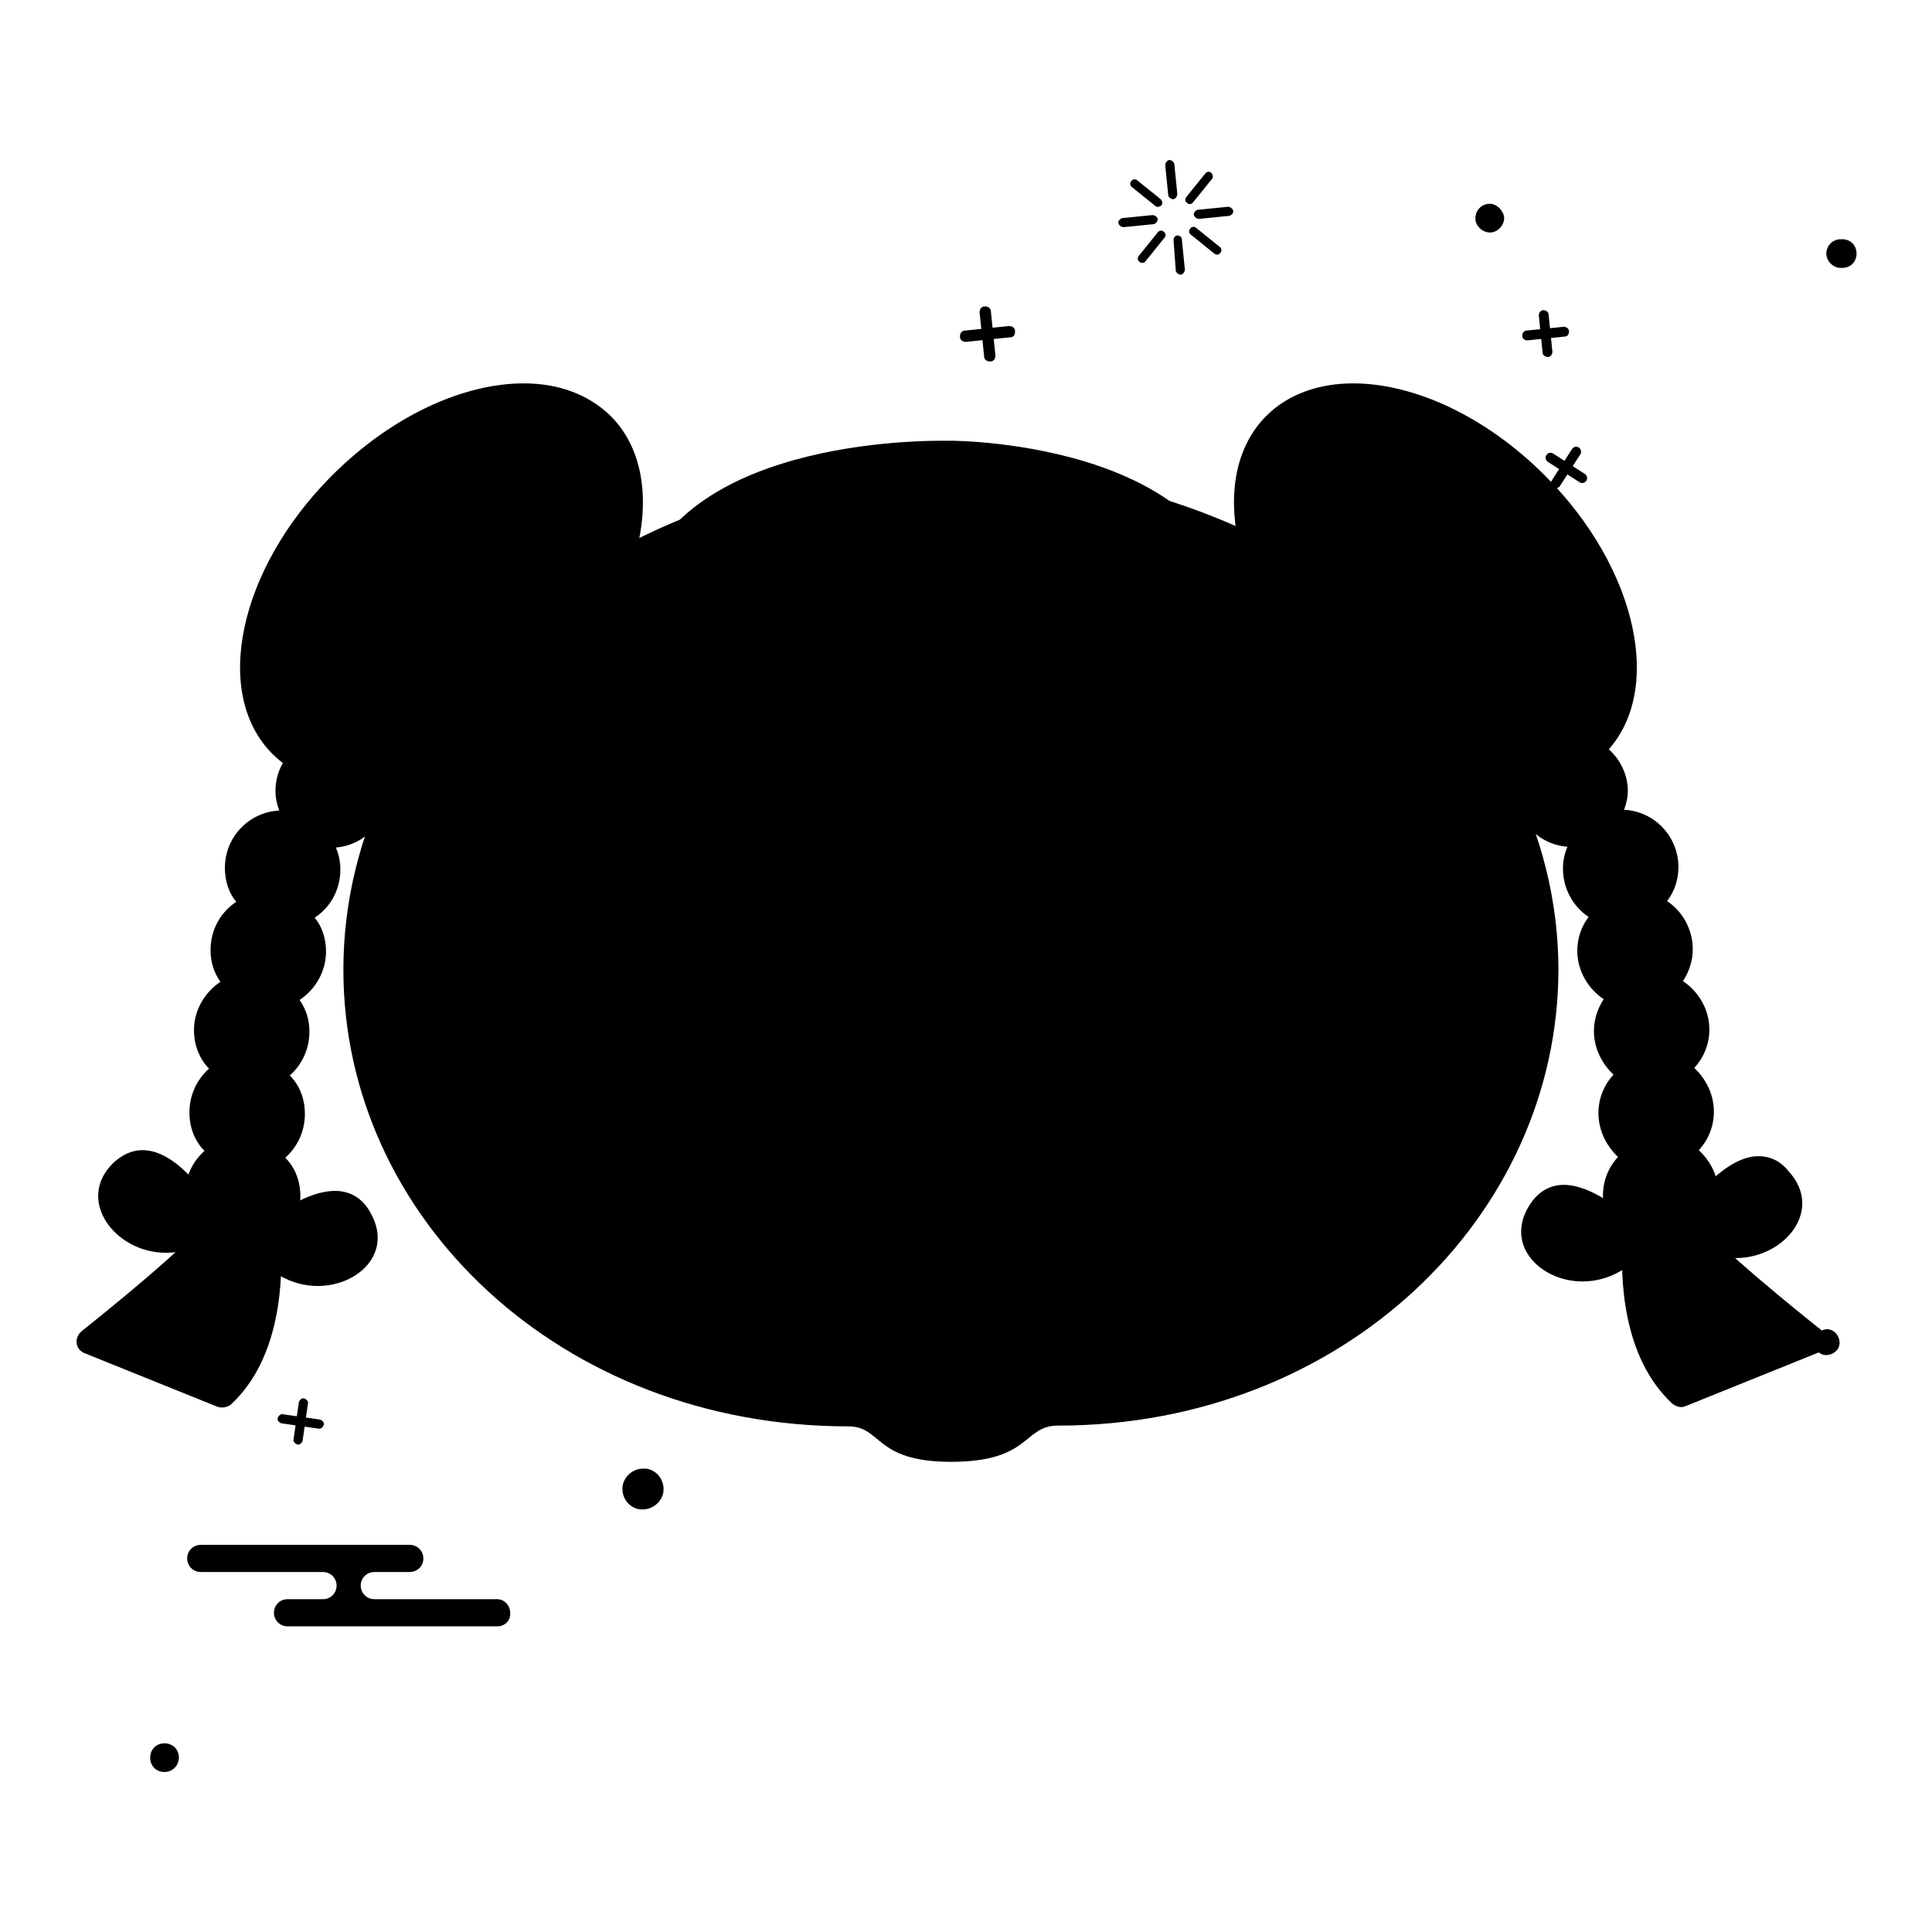 <?xml version="1.0" encoding="utf-8"?>
<!-- Svg Vector Icons : http://www.onlinewebfonts.com/icon -->
<!DOCTYPE svg PUBLIC "-//W3C//DTD SVG 1.1//EN" "http://www.w3.org/Graphics/SVG/1.1/DTD/svg11.dtd">
<svg version="1.1" xmlns="http://www.w3.org/2000/svg" xmlns:xlink="http://www.w3.org/1999/xlink" x="0px" y="0px" viewBox="0 0 256 256" enable-background="new 0 0 256 256" xml:space="preserve">
<g> <path fill="#000000" d="M47.6,102.5c-4.2,0-7.8-1.3-10.3-3.8c-3.5-3.5-4.6-8.9-3.3-15.3c1.4-6.7,5.4-13.5,11.1-19.2 c7.3-7.3,16.4-11.7,24.2-11.7c4.2,0,7.8,1.3,10.3,3.8c3.5,3.5,4.6,8.9,3.3,15.3c-1.4,6.7-5.4,13.5-11.1,19.2 C64.5,98.1,55.5,102.5,47.6,102.5z"/> <path fill="#000000" d="M69.4,50.8v3.4l0,0c2.6,0,6.4,0.6,9.1,3.3c3,3,4,7.9,2.8,13.8c-1.4,6.3-5.1,12.9-10.7,18.4 C67.1,93.1,63,96,58.9,98c-3.9,1.8-7.8,2.8-11.3,2.8c-2.6,0-6.4-0.6-9.1-3.3c-3-3-4-7.9-2.8-13.8c1.4-6.3,5.1-12.9,10.7-18.4 c3.5-3.5,7.6-6.4,11.7-8.4c3.9-1.8,7.8-2.8,11.3-2.8V50.8 M69.4,50.8c-8,0-17.5,4.3-25.4,12.2c-12.4,12.4-15.9,28.9-7.9,36.9 c2.9,2.9,6.9,4.3,11.5,4.3c8,0,17.5-4.3,25.4-12.2c12.4-12.4,15.9-28.9,7.9-36.9C77.9,52.2,73.9,50.8,69.4,50.8z"/> <path fill="#000000" d="M201.1,102.5c-7.9,0-16.9-4.4-24.2-11.7c-5.8-5.8-9.7-12.6-11.1-19.2c-1.4-6.4-0.2-11.8,3.3-15.3 c2.5-2.5,6.1-3.8,10.3-3.8c7.9,0,16.9,4.4,24.2,11.7c5.7,5.8,9.7,12.6,11.1,19.2c1.4,6.4,0.2,11.8-3.3,15.3 C208.9,101.2,205.3,102.5,201.1,102.5L201.1,102.5L201.1,102.5z"/> <path fill="#000000" d="M179.3,54.1c3.5,0,7.4,1,11.3,2.8c4.1,1.9,8.2,4.8,11.7,8.4c5.5,5.5,9.3,12.1,10.7,18.4 c1.2,5.8,0.2,10.7-2.8,13.8c-2.7,2.7-6.5,3.3-9.1,3.3c-3.5,0-7.4-1-11.3-2.8c-4.1-1.9-8.2-4.8-11.7-8.4 c-5.5-5.5-9.3-12.1-10.7-18.4c-1.2-5.8-0.2-10.7,2.8-13.8C172.9,54.7,176.7,54.1,179.3,54.1 M179.3,50.8c-4.5,0-8.6,1.4-11.5,4.3 c-8,8-4.5,24.5,7.9,36.9c7.9,7.9,17.4,12.2,25.4,12.2c4.5,0,8.6-1.4,11.5-4.3c8-8,4.5-24.5-7.9-36.9 C196.8,55.1,187.3,50.8,179.3,50.8z"/> <path fill="#000000" d="M209.7,168.1c-2.6,0-5-1.2-6-3.1c-0.7-1.3-0.6-2.8,0.3-4.4c0.8-1.4,1.9-2,3.2-2c3.2,0,7.4,3.5,9.6,5.7 C214.3,167.6,211.3,168.1,209.7,168.1C209.7,168.1,209.7,168.1,209.7,168.1z"/> <path fill="#000000" d="M207.2,160.3c2,0,5,2,7.3,4.1c-1.8,1.7-3.6,2-4.7,2c-2,0-3.8-0.9-4.6-2.2c-0.3-0.5-0.6-1.3,0.3-2.7 C206.1,160.4,206.7,160.3,207.2,160.3 M207.2,157c-1.7,0-3.4,0.8-4.6,2.8c-3.2,5.2,1.5,10,7.1,10c3.2,0,6.8-1.6,9.2-5.6 C218.9,164.2,212.5,157,207.2,157z"/> <path fill="#000000" d="M230.1,164.9c-1.6,0-3.9-0.5-6.2-2.5c1.9-2.7,5.8-7.6,9.1-7.6c1,0,1.9,0.5,2.8,1.4c1.3,1.5,1.7,3.1,1,4.7 C235.8,163.3,233,164.9,230.1,164.9L230.1,164.9L230.1,164.9z"/> <path fill="#000000" d="M233,156.5c0.2,0,0.8,0,1.6,0.9c1.2,1.3,1,2.3,0.7,2.9c-0.6,1.5-2.6,2.9-5.2,2.9c-1.3,0-2.6-0.4-3.9-1.2 C228.3,159.3,231.2,156.5,233,156.5 M233,153.2c-5.6,0-11.3,9.5-11.3,9.5c2.6,2.8,5.6,4,8.3,4c6.5,0,11.7-6.4,7-11.5 C235.8,153.7,234.4,153.2,233,153.2L233,153.2z"/> <path fill="#000000" d="M42.1,168.8c-2.9,0-5.5-1.5-7.3-4.2c2.2-1.9,6.5-5.1,9.7-5.1c1.5,0,2.5,0.7,3.3,2.2c0.8,1.5,0.9,3,0.1,4.3 C46.9,167.7,44.6,168.8,42.1,168.8z"/> <path fill="#000000" d="M44.4,161.2c0.6,0,1.2,0.1,1.9,1.3c0.8,1.5,0.3,2.3,0.1,2.6c-0.7,1.2-2.5,2-4.3,2c-1.2,0-3.2-0.3-5-2.3 C39.3,163.1,42.3,161.2,44.4,161.2 M44.4,157.8c-5.3,0-11.8,6.4-11.8,6.4c2.3,4.4,6.1,6.2,9.5,6.2c5.3,0,9.9-4.3,7.1-9.5 C48.1,158.7,46.3,157.8,44.4,157.8z"/> <path fill="#000000" d="M22,164.3c-3.5,0-6.1-2.1-7-4.2c-0.5-1.2-0.7-3,1.2-4.8c0.9-0.9,1.8-1.3,2.7-1.3c3.4,0,7.1,5.2,8.8,8.1 C26,163.6,24,164.3,22,164.3L22,164.3z"/> <path fill="#000000" d="M19,155.7c1.2,0,3.1,1.4,4.9,3.7c0.6,0.8,1.2,1.5,1.6,2.2c-1.1,0.6-2.3,1-3.5,1c-2.7,0-4.8-1.6-5.4-3.2 c-0.4-1.1-0.2-2,0.8-3C18.2,155.7,18.8,155.7,19,155.7 M18.9,152.4c-1.3,0-2.6,0.5-3.9,1.7C10,159,15.2,166,22,166 c2.6,0,5.3-1,7.9-3.5C29.9,162.5,24.7,152.4,18.9,152.4z"/> <path fill="#000000" d="M222.9,184.7c-6.3-5.9-6.3-16.4-6-20.6c0-0.5-0.2-1-0.6-1.4c-1.3-1.1-2-2.8-2-4.5c0-1.5,0.5-2.9,1.5-4 c0.6-0.7,0.6-1.7-0.1-2.4c0,0,0,0,0,0c-1.3-1.1-2-2.8-2.1-4.5c0-1.5,0.5-2.9,1.5-4c0.6-0.7,0.6-1.7-0.1-2.4c0,0,0,0,0,0 c-1.3-1.1-2.1-2.8-2.1-4.5c0-1.2,0.3-2.3,1-3.3c0.5-0.8,0.3-1.8-0.5-2.3c0,0,0,0,0,0c-1.7-1.1-2.7-3-2.7-5c0-1.3,0.4-2.5,1.2-3.5 c0.6-0.7,0.4-1.8-0.3-2.3c0,0,0,0-0.1-0.1c-1.7-1.1-2.7-3-2.7-5c0-0.8,0.1-1.5,0.4-2.2c0.3-0.9-0.1-1.8-0.9-2.2 c-0.2-0.1-0.3-0.1-0.5-0.1c-3-0.2-5.3-2.7-5.3-5.7c0-3.1,2.6-5.7,5.7-5.7c3.1,0,5.7,2.6,5.7,5.7c0,0.7-0.1,1.4-0.4,2 c-0.3,0.9,0.1,1.8,1,2.2c0.2,0.1,0.3,0.1,0.5,0.1c3.1,0.2,5.6,2.8,5.6,5.9c0,1.3-0.4,2.5-1.2,3.5c-0.6,0.7-0.4,1.8,0.3,2.3 c0,0,0,0,0.1,0.1c1.7,1.1,2.7,3,2.7,5c0,1.2-0.3,2.3-1,3.3c-0.5,0.8-0.3,1.8,0.5,2.3c0,0,0,0,0,0c1.7,1.1,2.7,3,2.7,5 c0,1.5-0.5,2.9-1.5,4c-0.6,0.7-0.6,1.7,0.1,2.4c0,0,0,0,0,0c1.3,1.1,2,2.8,2.1,4.5c0,1.5-0.5,2.9-1.5,4c-0.6,0.7-0.6,1.7,0.1,2.4 c0,0,0,0,0,0c1.3,1.1,2.1,2.8,2.1,4.5c0,1.4-0.4,2.6-1.3,3.7c-0.5,0.7-0.5,1.6,0.1,2.2c5.1,5.3,15.1,13.1,15.6,13.5L222.9,184.7 L222.9,184.7z"/> <path fill="#000000" d="M208.2,100.7c2.2,0,4,1.8,4,4c0,0.5-0.1,1-0.3,1.4c-0.7,1.7,0.2,3.7,1.9,4.3c0.3,0.1,0.7,0.2,1,0.2 c2.2,0.1,4,2,4,4.2c0,0.9-0.3,1.8-0.8,2.5c-1.1,1.5-0.8,3.6,0.7,4.7c0,0,0.1,0.1,0.2,0.1c2,1.3,2.5,3.9,1.2,5.9v0 c-1,1.5-0.6,3.6,1,4.6c0,0,0,0,0,0c1.2,0.8,2,2.2,2,3.6c0,1.1-0.4,2.1-1.1,2.9c-1.3,1.4-1.2,3.5,0.2,4.7c0,0,0,0,0.1,0.1 c0.9,0.8,1.5,2,1.5,3.2c0,1.1-0.4,2.1-1.1,2.9c-1.3,1.4-1.2,3.5,0.2,4.7c0,0,0,0,0.1,0.1c0.9,0.8,1.5,2,1.5,3.2 c0,1-0.3,1.9-0.9,2.7c-1.1,1.3-1,3.2,0.2,4.4c3.7,3.9,10.1,9.1,13.5,11.8l-13.9,5.6c-5-5.5-5-14.7-4.8-18.5c0.1-1-0.4-2.1-1.1-2.7 c-0.9-0.8-1.4-2-1.4-3.2c0-1.1,0.4-2.1,1.1-2.9c1.3-1.4,1.2-3.5-0.2-4.7c0,0,0,0-0.1-0.1c-0.9-0.8-1.5-2-1.5-3.2 c0-1.1,0.4-2.1,1.1-2.9c1.3-1.4,1.2-3.5-0.2-4.7c0,0,0,0-0.1-0.1c-0.9-0.8-1.5-2-1.5-3.2c0-0.8,0.2-1.6,0.7-2.3 c1-1.5,0.6-3.6-1-4.6c0,0,0,0,0,0c-1.2-0.8-2-2.2-2-3.6c0-0.9,0.3-1.8,0.8-2.5c1.1-1.5,0.8-3.6-0.7-4.7c0,0-0.1-0.1-0.2-0.1 c-1.2-0.8-1.9-2.1-1.9-3.6c0-0.5,0.1-1.1,0.3-1.6c0.7-1.7-0.1-3.7-1.8-4.4c-0.3-0.1-0.7-0.2-1-0.2c-2.1-0.1-3.7-1.9-3.7-4 C204.2,102.6,206,100.7,208.2,100.7 M208.2,97.4c-4.1,0-7.4,3.3-7.4,7.4c0,3.9,3,7.1,6.9,7.4c-0.4,0.9-0.6,1.9-0.6,2.9 c0,2.6,1.3,5,3.4,6.4c-1,1.3-1.5,2.9-1.5,4.5c0,2.6,1.4,5,3.5,6.4c-0.8,1.2-1.3,2.7-1.3,4.2c0,2.2,1,4.3,2.6,5.8 c-1.3,1.4-2,3.2-2,5.1c0,2.2,1,4.3,2.6,5.8c-1.3,1.4-2,3.2-2,5.1c0,2.2,0.9,4.3,2.6,5.7c-0.3,5.1-0.1,15.7,6.6,21.9 c0.5,0.4,1.2,0.6,1.8,0.3l17.6-7.1c0.7,0.6,1.8,0.4,2.4-0.3c0.6-0.7,0.4-1.8-0.3-2.4c-0.5-0.4-1.1-0.5-1.7-0.2 c-0.1-0.1-10.3-8.1-15.4-13.3c1.1-1.3,1.7-3,1.7-4.8c0-2.3-1-4.3-2.6-5.8c1.3-1.4,2-3.2,2-5.1c0-2.2-1-4.3-2.6-5.8 c1.3-1.4,2-3.2,2-5.1c0-2.6-1.4-5-3.5-6.4c0.8-1.2,1.3-2.7,1.3-4.2c0-2.6-1.3-5-3.4-6.4c1-1.3,1.5-2.9,1.5-4.5 c0-4.1-3.2-7.4-7.2-7.6c0.3-0.8,0.5-1.7,0.5-2.6C215.6,100.7,212.3,97.4,208.2,97.4L208.2,97.4z"/> <path fill="#000000" d="M11.7,177.7c0.1-0.1,10.4-8.2,15.6-13.5c0.6-0.6,0.6-1.6,0.1-2.2c-0.8-1.1-1.3-2.3-1.3-3.7 c0-1.7,0.7-3.4,2.1-4.5c0.7-0.6,0.8-1.7,0.2-2.4c0,0,0,0,0,0c-1-1.1-1.5-2.5-1.5-4c0-1.7,0.7-3.4,2.1-4.5c0.7-0.6,0.8-1.7,0.2-2.4 c0,0,0,0,0,0c-1-1.1-1.5-2.5-1.5-4c0-2,1-3.9,2.7-5c0.8-0.5,1-1.5,0.5-2.3c0,0,0,0,0,0c-1.8-2.7-1-6.4,1.7-8.2 c0.8-0.5,1-1.6,0.5-2.3c0,0,0-0.1-0.1-0.1c-0.8-1-1.2-2.2-1.2-3.5c0-3.2,2.5-5.8,5.6-5.9c0.9,0,1.6-0.8,1.6-1.8 c0-0.2,0-0.3-0.1-0.5c-0.2-0.6-0.4-1.3-0.4-2c0-3.1,2.6-5.7,5.7-5.7c3.1,0,5.7,2.6,5.7,5.7c0,3-2.3,5.5-5.3,5.7 c-0.9,0.1-1.6,0.9-1.6,1.8c0,0.2,0.1,0.3,0.1,0.5c0.3,0.7,0.4,1.5,0.4,2.2c0,2-1,3.9-2.7,5c-0.8,0.5-1,1.6-0.5,2.3 c0,0,0,0.1,0.1,0.1c0.8,1,1.2,2.2,1.2,3.5c0,2-1,3.9-2.7,5c-0.8,0.5-1,1.5-0.5,2.3c0,0,0,0,0,0c0.6,1,1,2.1,1,3.3 c0,1.7-0.7,3.4-2.1,4.5c-0.7,0.6-0.8,1.7-0.2,2.4c0,0,0,0,0,0c1,1.1,1.5,2.5,1.5,4c0,1.7-0.8,3.4-2.1,4.5c-0.7,0.6-0.8,1.7-0.2,2.4 c0,0,0,0,0,0c1,1.1,1.5,2.5,1.5,4c0,1.7-0.7,3.3-2,4.5c-0.4,0.3-0.6,0.8-0.6,1.4c0.3,4.2,0.3,14.7-6,20.6L11.7,177.7z"/> <path fill="#000000" d="M43.9,100.7c2.2,0,4,1.8,4,4c0,2.1-1.6,3.9-3.7,4c-1.8,0.1-3.2,1.7-3.1,3.6c0,0.4,0.1,0.7,0.2,1 c0.2,0.5,0.3,1,0.3,1.6c0,1.4-0.7,2.8-1.9,3.6c-1.5,1-2,3.1-0.9,4.6c0,0.1,0.1,0.1,0.1,0.2c0.5,0.7,0.8,1.6,0.8,2.5 c0,1.4-0.8,2.8-2,3.6c-1.6,1-2,3.1-1,4.6c0,0,0,0,0,0c0.5,0.7,0.7,1.5,0.7,2.3c0,1.2-0.5,2.4-1.5,3.2c-1.4,1.2-1.5,3.3-0.3,4.7 c0,0,0,0,0.1,0.1c0.7,0.8,1.1,1.8,1.1,2.9c0,1.2-0.5,2.4-1.5,3.2c-1.4,1.2-1.5,3.3-0.3,4.7c0,0,0,0,0.1,0.1 c0.7,0.8,1.1,1.8,1.1,2.9c0,1.2-0.5,2.4-1.4,3.2c-0.8,0.7-1.2,1.7-1.1,2.7c0.3,3.8,0.3,13-4.8,18.5L15,177.2 c3.4-2.7,9.7-7.9,13.5-11.8c1.2-1.2,1.3-3.1,0.2-4.4c-0.6-0.8-0.9-1.7-0.9-2.7c0-1.2,0.5-2.4,1.5-3.2c1.4-1.2,1.5-3.3,0.3-4.7 c0,0,0,0-0.1-0.1c-0.7-0.8-1.1-1.8-1.1-2.9c0-1.2,0.5-2.4,1.5-3.2c1.4-1.2,1.5-3.3,0.3-4.7c0,0,0,0-0.1-0.1 c-0.7-0.8-1.1-1.8-1.1-2.9c0-1.4,0.8-2.8,2-3.6c1.6-1,2-3.1,1-4.6c0,0,0,0,0,0c-1.3-2-0.8-4.6,1.2-5.9c0,0,0,0,0,0 c1.5-1,2-3.1,0.9-4.6c0-0.1-0.1-0.1-0.1-0.2c-0.5-0.7-0.8-1.6-0.8-2.5c0-2.3,1.8-4.1,4-4.2c1.8-0.1,3.3-1.7,3.2-3.5 c0-0.3-0.1-0.7-0.2-1c-0.2-0.5-0.3-0.9-0.3-1.4C39.9,102.6,41.7,100.7,43.9,100.7 M43.9,97.4c-4.1,0-7.4,3.3-7.4,7.4 c0,0.9,0.2,1.8,0.5,2.6c-4,0.2-7.2,3.5-7.2,7.6c0,1.7,0.5,3.3,1.5,4.5c-2.1,1.4-3.4,3.7-3.4,6.4c0,1.5,0.4,2.9,1.3,4.2 c-2.1,1.4-3.5,3.8-3.5,6.4c0,1.9,0.7,3.8,2,5.1c-1.6,1.4-2.6,3.5-2.6,5.8c0,2,0.7,3.8,2,5.1c-1.6,1.4-2.6,3.5-2.6,5.8 c0,1.8,0.6,3.4,1.7,4.8c-5.1,5.2-15.3,13.2-15.4,13.3c-0.7,0.6-0.9,1.6-0.3,2.4c0.2,0.2,0.4,0.4,0.7,0.5l17.6,7.1 c0.6,0.2,1.3,0.1,1.8-0.3c6.7-6.2,6.9-16.8,6.6-21.9c1.6-1.4,2.6-3.5,2.6-5.7c0-2-0.7-3.8-2-5.1c1.6-1.4,2.6-3.5,2.6-5.8 c0-2-0.7-3.8-2-5.1c1.6-1.4,2.6-3.5,2.6-5.8c0-1.5-0.4-2.9-1.3-4.2c2.1-1.4,3.5-3.8,3.5-6.4c0-1.7-0.5-3.3-1.5-4.5 c2.1-1.4,3.4-3.7,3.4-6.4c0-1-0.2-2-0.6-2.9c3.8-0.3,6.9-3.5,6.9-7.4C51.3,100.7,48,97.4,43.9,97.4L43.9,97.4z"/> <path fill="#000000" d="M69.3,80.9c-0.1,0-0.2,0-0.3,0c-0.7-4.3-1.3-13,1.8-16.9c1.1-1.3,2.6-2,4.5-2c0.2,0,0.5,0,0.8,0 c4.9,0.4,6.5,4.1,6.4,7.4C82.2,75,77.5,80.9,69.3,80.9z"/> <path fill="#000000" d="M75.3,63.7c0.2,0,0.4,0,0.6,0c4.6,0.4,4.9,4.1,4.8,5.6c-0.1,2.4-1.2,4.8-3,6.6c-1.4,1.4-3.7,2.9-7.4,3.2 c-0.2-1.2-0.3-2.8-0.3-4.4c-0.1-4.5,0.6-7.9,2-9.7C72.8,64.1,73.8,63.7,75.3,63.7L75.3,63.7 M75.3,60.4c-12.4,0-7.8,22.1-7.8,22.1 c0.6,0.1,1.2,0.1,1.7,0.1c16.5,0,20-21.1,7-22.2C75.9,60.4,75.6,60.4,75.3,60.4z"/> <path fill="#000000" d="M50.6,100.9c-1.7,0-5.8-0.6-6.8-5.8c-0.4-2.1-0.1-3.8,1-5.1c2.1-2.6,7.4-4.1,14.5-4.1c1,0,1.9,0,2.6,0.1 c0.7,5.1-1.1,8.5-2.7,10.6C57.1,99.2,53.8,100.9,50.6,100.9z"/> <path fill="#000000" d="M59.4,87.6c0.4,0,0.7,0,1.1,0c0.2,3.8-1.2,6.3-2.5,7.9c-1.9,2.3-4.7,3.7-7.3,3.7c-2,0-4.4-0.8-5.1-4.4 c-0.4-2.1,0.2-3.1,0.7-3.7C47.9,88.9,52.9,87.6,59.4,87.6L59.4,87.6 M59.4,84.3c-6.7,0-19.1,1.3-17.2,11.2c1,4.9,4.5,7.1,8.4,7.1 c6.9,0,15-6.8,12.8-18.1C63.4,84.4,61.7,84.3,59.4,84.3z"/> <path fill="#000000" d="M179.8,80.9c-8.3,0-13-5.9-13.2-11.5c-0.1-3.3,1.5-7,6.4-7.4c0.3,0,0.5,0,0.8,0c1.9,0,3.4,0.7,4.5,2 c3.1,3.9,2.5,12.6,1.8,16.9C180,80.9,179.9,80.9,179.8,80.9L179.8,80.9z"/> <path fill="#000000" d="M173.8,63.7c1.5,0,2.4,0.4,3.2,1.4c1.4,1.7,2.1,5.2,2,9.7c0,1.7-0.2,3.2-0.3,4.4c-3.7-0.3-6-1.9-7.4-3.2 c-1.8-1.8-2.9-4.2-3-6.6c-0.1-1.6,0.3-5.3,4.8-5.6C173.4,63.7,173.6,63.7,173.8,63.7 M173.8,60.4c-0.3,0-0.6,0-0.9,0 c-13,1.1-9.5,22.2,7,22.2c0.6,0,1.2,0,1.7-0.1C181.6,82.5,186.2,60.4,173.8,60.4z"/> <path fill="#000000" d="M198.4,100.9c-3.1,0-6.4-1.7-8.6-4.3c-1.7-2-3.4-5.4-2.7-10.6c0.7,0,1.6-0.1,2.6-0.1 c7.1,0,12.4,1.5,14.5,4.1c1.1,1.3,1.4,3,1,5.1C204.2,100.3,200.1,100.9,198.4,100.9L198.4,100.9z"/> <path fill="#000000" d="M189.7,87.6c6.5,0,11.4,1.3,13.2,3.4c0.5,0.6,1.1,1.6,0.7,3.7c-0.7,3.6-3.2,4.4-5.1,4.4 c-2.6,0-5.4-1.4-7.3-3.7c-1.3-1.6-2.6-4.1-2.5-7.9C189,87.6,189.3,87.6,189.7,87.6 M189.7,84.3c-2.4,0-4,0.2-4,0.2 c-2.3,11.3,5.9,18.1,12.8,18.1c3.9,0,7.5-2.2,8.4-7.1C208.8,85.6,196.4,84.3,189.7,84.3z"/> <path fill="#000000" d="M158.9,29c-0.3,0-0.6-0.2-0.7-0.5s0.2-0.6,0.5-0.7l0,0l4-0.4c0.3,0,0.6,0.2,0.7,0.5s-0.2,0.6-0.5,0.7l0,0 L158.9,29z M158.1,26.8c-0.2,0.3-0.6,0.3-0.8,0.1c0,0,0,0,0,0c-0.3-0.2-0.3-0.6-0.1-0.8c0,0,0,0,0,0l2.5-3.1 c0.2-0.3,0.6-0.3,0.8-0.1c0.2,0.2,0.3,0.6,0.1,0.8L158.1,26.8z M156,25.7c0,0.3-0.2,0.6-0.5,0.7h0c-0.3,0-0.6-0.2-0.7-0.5l-0.4-4 c0-0.3,0.2-0.6,0.5-0.7c0.3,0,0.6,0.2,0.7,0.5c0,0,0,0,0,0L156,25.7L156,25.7z M153.8,26.4c0.2,0.2,0.3,0.6,0.1,0.8 c-0.2,0.2-0.6,0.3-0.8,0.1l-3.1-2.5c-0.3-0.2-0.3-0.6-0.1-0.8c0,0,0,0,0,0c0.2-0.3,0.6-0.3,0.8-0.1c0,0,0,0,0,0L153.8,26.4z  M152.7,28.5c0.3,0,0.6,0.2,0.7,0.5c0,0.3-0.2,0.6-0.5,0.7l-4,0.4c-0.3,0-0.6-0.2-0.7-0.5s0.2-0.6,0.5-0.7L152.7,28.5z M153.4,30.8 c0.2-0.3,0.6-0.3,0.8-0.1c0.3,0.2,0.3,0.6,0.1,0.8l0,0l-2.5,3.1c-0.2,0.3-0.6,0.3-0.8,0.1l0,0c-0.3-0.2-0.3-0.6-0.1-0.8 c0,0,0,0,0,0L153.4,30.8L153.4,30.8z M155.5,31.8c0-0.3,0.2-0.6,0.5-0.6c0.3,0,0.6,0.2,0.6,0.5l0.4,4c0,0.3-0.2,0.6-0.5,0.7 c-0.3,0-0.6-0.2-0.7-0.5L155.5,31.8z M157.8,31.1c-0.3-0.2-0.3-0.6-0.1-0.8c0.2-0.3,0.6-0.3,0.8-0.1l0,0l3.1,2.5 c0.3,0.2,0.3,0.6,0.1,0.8c-0.2,0.3-0.6,0.3-0.8,0.1c0,0,0,0,0,0L157.8,31.1z"/> <path fill="#000000" d="M85.2,199.4c-0.1,0-0.2,0-0.3,0c-0.6-0.1-1.1-0.4-1.4-0.8c-0.3-0.5-0.5-1-0.4-1.6c0.2-1,1.1-1.8,2.1-1.8 c0.1,0,0.2,0,0.3,0c0.6,0.1,1.1,0.4,1.4,0.8c0.3,0.5,0.5,1,0.4,1.6C87.1,198.7,86.2,199.4,85.2,199.4z"/> <path fill="#000000" d="M85.2,195.7c0.1,0,0.2,0,0.2,0c0.4,0.1,0.8,0.3,1,0.6c0.3,0.3,0.4,0.8,0.3,1.2c-0.1,0.8-0.8,1.3-1.6,1.3 c-0.5,0-1-0.2-1.3-0.6c-0.3-0.3-0.4-0.8-0.3-1.2C83.7,196.3,84.4,195.7,85.2,195.7 M85.2,194.6c-1.3,0-2.5,1-2.7,2.3 c-0.2,1.5,0.8,2.9,2.3,3.1c0.1,0,0.3,0,0.4,0c1.3,0,2.5-1,2.7-2.3c0.2-1.5-0.8-2.9-2.3-3.1C85.4,194.6,85.3,194.6,85.2,194.6z"/> <path fill="#000000" d="M21.8,234.2c-0.7,0-1.4-0.6-1.4-1.4c0-0.1,0-0.1,0-0.2c0.1-0.7,0.7-1.1,1.3-1.1c0.7,0,1.4,0.6,1.4,1.4 c0,0.1,0,0.1,0,0.2C23.1,233.7,22.5,234.2,21.8,234.2L21.8,234.2z"/> <path fill="#000000" d="M21.8,232.1c0.4,0,0.8,0.4,0.8,0.8c0,0,0,0.1,0,0.1c-0.1,0.4-0.4,0.7-0.8,0.7c-0.4,0-0.8-0.4-0.8-0.8 c0,0,0-0.1,0-0.1C21.1,232.4,21.4,232.1,21.8,232.1 M21.8,231c-1.1,0-1.9,0.8-1.9,1.9c0,1.1,0.8,1.9,1.9,1.9c0,0,0,0,0,0 c1.1,0,1.9-0.9,1.9-1.9C23.7,231.8,22.9,231,21.8,231z"/> <path fill="#000000" d="M197.3,30.3c-0.7,0-1.3-0.5-1.3-1.2c0-0.4,0.1-0.7,0.3-1c0.3-0.3,0.6-0.5,1.1-0.5c0.7,0,1.3,0.5,1.3,1.2 c0,0.4-0.1,0.7-0.3,1C198.2,30.1,197.8,30.3,197.3,30.3L197.3,30.3z"/> <path fill="#000000" d="M197.4,28.1c0.4,0,0.7,0.3,0.8,0.7c0,0.2,0,0.4-0.2,0.6c-0.2,0.2-0.4,0.3-0.6,0.3c-0.4,0-0.7-0.3-0.8-0.7 c0-0.2,0-0.4,0.2-0.6C196.9,28.2,197.1,28.1,197.4,28.1 M197.4,27c-1.1,0-1.9,0.9-1.9,1.9c0,0.1,0,0.1,0,0.2c0.1,1,1.1,1.8,2.1,1.7 s1.8-1.1,1.7-2.1c0,0,0,0,0,0C199.1,27.8,198.3,27,197.4,27z"/> <path fill="#000000" d="M243.9,35c-0.7,0-1.3-0.5-1.3-1.2c-0.1-0.7,0.5-1.4,1.2-1.5c0,0,0.1,0,0.1,0c0.7,0,1.3,0.5,1.3,1.2 c0,0.4-0.1,0.7-0.3,1c-0.2,0.3-0.5,0.5-0.9,0.5C244,35,243.9,35,243.9,35z"/> <path fill="#000000" d="M243.9,32.9c0.4,0,0.7,0.3,0.8,0.7c0,0.2,0,0.4-0.2,0.6c-0.2,0.2-0.4,0.3-0.6,0.3c-0.4,0-0.8-0.3-0.8-0.8 C243,33.2,243.4,32.9,243.9,32.9C243.8,32.9,243.8,32.9,243.9,32.9 M243.9,31.7c-1.1,0-1.9,0.9-1.9,1.9s0.9,1.9,1.9,1.9 c0.1,0,0.1,0,0.2,0c1.1,0,1.9-0.8,1.9-1.9c0-1.1-0.8-1.9-1.9-1.9C244,31.7,243.9,31.7,243.9,31.7z"/> <path fill="#000000" d="M128,45.3c-0.4,0-0.8-0.2-0.8-0.7c0,0,0,0,0,0c0-0.4,0.2-0.8,0.7-0.8l5.8-0.6c0.4,0,0.8,0.2,0.8,0.7 s-0.2,0.8-0.7,0.8L128,45.3z"/> <path fill="#000000" d="M129.8,41.4c0-0.4,0.2-0.8,0.7-0.8c0,0,0,0,0,0c0.4,0,0.8,0.2,0.8,0.7l0.6,5.8c0,0.4-0.2,0.8-0.7,0.8 c-0.4,0-0.8-0.2-0.8-0.7L129.8,41.4z"/> <path fill="#000000" d="M202.4,45.1c-0.3,0-0.7-0.2-0.7-0.6c0-0.3,0.2-0.7,0.6-0.7l4.9-0.5c0.3,0,0.7,0.2,0.7,0.6s-0.2,0.7-0.6,0.7 L202.4,45.1L202.4,45.1z"/> <path fill="#000000" d="M203.9,41.8c0-0.3,0.2-0.7,0.6-0.7c0.3,0,0.7,0.2,0.7,0.6l0.5,4.9c0,0.3-0.2,0.7-0.6,0.7 c-0.3,0-0.7-0.2-0.7-0.6L203.9,41.8L203.9,41.8z"/> <path fill="#000000" d="M40.1,190.9c-0.1,0.3-0.4,0.6-0.7,0.5c-0.3-0.1-0.6-0.4-0.5-0.7l0.7-4.9c0.1-0.3,0.4-0.6,0.7-0.5 c0.3,0.1,0.6,0.4,0.5,0.7l0,0L40.1,190.9z"/> <path fill="#000000" d="M37.3,188.6c-0.3-0.1-0.6-0.4-0.5-0.7c0.1-0.3,0.4-0.6,0.7-0.5l4.9,0.7c0.3,0.1,0.6,0.4,0.5,0.7 c0,0,0,0,0,0c-0.1,0.3-0.4,0.6-0.7,0.5L37.3,188.6L37.3,188.6z"/> <path fill="#000000" d="M206.7,64.4c-0.2,0.3-0.6,0.4-0.9,0.2c-0.3-0.2-0.4-0.6-0.2-0.9l2.7-4.2c0.2-0.3,0.6-0.4,0.9-0.2v0 c0.3,0.2,0.4,0.6,0.2,0.9c0,0,0,0,0,0L206.7,64.4z"/> <path fill="#000000" d="M205.1,61.2c-0.3-0.2-0.4-0.6-0.2-0.9c0.2-0.3,0.6-0.4,0.9-0.2l0,0l4.2,2.7c0.3,0.2,0.4,0.6,0.2,0.9 c0,0,0,0,0,0c-0.2,0.3-0.6,0.4-0.9,0.2v0L205.1,61.2L205.1,61.2z"/> <path fill="#000000" d="M65.9,211.9H49.6c-1,0-1.8-0.8-1.8-1.8c0-1,0.8-1.8,1.8-1.8c0,0,0,0,0,0h4.7c1,0,1.8-0.8,1.8-1.8 c0-1-0.8-1.8-1.8-1.8c0,0,0,0,0,0H26.6c-1,0-1.8,0.8-1.8,1.8c0,1,0.8,1.8,1.8,1.8h16.2c1,0,1.8,0.8,1.8,1.8c0,1-0.8,1.8-1.8,1.8 h-4.7c-1,0-1.8,0.8-1.8,1.8c0,1,0.8,1.8,1.8,1.8h27.8c1,0,1.8-0.8,1.7-1.8C67.6,212.7,66.8,211.9,65.9,211.9z"/> <path fill="#000000" d="M125.9,192.1c-5.5,0-7.2-1.4-8.8-2.7c-1.1-0.9-2.4-2-4.8-2c-17.8,0-34.3-6.2-46.5-17.5 c-12-11.1-18.7-25.8-18.7-41.4c0-35.8,35.3-65,78.8-65c43.4,0,78.8,29.1,78.8,65c0,15.6-6.6,30.2-18.5,41.3 c-12.1,11.3-28.5,17.5-46.1,17.5c-2.4,0-3.8,1.1-5,2C133.6,190.7,131.8,192.1,125.9,192.1L125.9,192.1z"/> <path fill="#000000" d="M125.9,65.3c10.5,0,20.6,1.7,30.2,5c9.2,3.2,17.5,7.8,24.5,13.7c7,5.8,12.6,12.6,16.4,20.1 c4,7.7,6,16,6,24.4c0,7.6-1.6,14.9-4.8,21.9c-3.1,6.8-7.5,12.9-13.2,18.2c-11.8,11-27.8,17-45,17c-3,0-4.8,1.4-6,2.4 c-1.4,1.2-2.9,2.4-8.1,2.4c-4.9,0-6.3-1.2-7.7-2.3c-1.2-1-2.9-2.4-5.9-2.4c-17.3,0-33.5-6-45.4-17c-5.7-5.3-10.2-11.4-13.3-18.2 c-3.2-7-4.8-14.4-4.8-22c0-8.5,2-16.7,6-24.4c3.8-7.5,9.4-14.3,16.4-20.1c7.1-5.9,15.3-10.5,24.5-13.7 C105.3,67,115.4,65.3,125.9,65.3 M125.9,61.9c-44.4,0-80.4,29.8-80.4,66.6c0,33,28.9,60.5,66.9,60.5c4.5,0,3.4,4.7,13.6,4.7 c10.7,0,9.5-4.8,14.2-4.8c37.7,0,66.3-27.7,66.3-60.5C206.4,91.8,170.4,61.9,125.9,61.9z"/> <path fill="#000000" d="M103.7,136.2c-2.5,0-4.9-0.7-6.9-2.2c-0.5-0.4-1-0.7-1.6-1.1c-5-3.5-9.7-6.9-20.7-7.6 c2.6-0.4,5.4-0.8,8.2-0.8c10.3,0,17.9,3.9,22.5,11.6C104.8,136.1,104.3,136.2,103.7,136.2L103.7,136.2z"/> <path fill="#000000" d="M88.1,126.6c2.6,0.4,4.9,1.1,7,2.2c2.7,1.3,5,3.2,6.9,5.6c-1.5-0.2-3-0.8-4.3-1.7c-0.5-0.4-1-0.7-1.5-1.1 C93.7,129.8,91.3,128,88.1,126.6 M82.8,122.8c-11,0-20.9,4.3-20.9,4.3c3.1-0.2,5.8-0.4,8.2-0.4c15,0,19.5,4.2,25.7,8.6 c2.8,2,5.7,2.5,7.9,2.5c2.4,0,4.1-0.6,4.1-0.6C102.2,125.9,92.1,122.8,82.8,122.8z"/> <path fill="#000000" d="M142.5,136.2c-0.5,0-1,0-1.5-0.1c4.6-7.7,12.1-11.6,22.5-11.6c2.9,0,5.7,0.3,8.2,0.8 c-11,0.7-15.7,4.1-20.7,7.6c-0.5,0.4-1,0.7-1.6,1.1C147.3,135.4,145,136.2,142.5,136.2L142.5,136.2z"/> <path fill="#000000" d="M158.1,126.6c-3.1,1.4-5.6,3.1-8.1,4.9c-0.5,0.4-1,0.7-1.5,1.1c-1.3,0.9-2.7,1.5-4.3,1.7 c1.9-2.4,4.2-4.2,6.9-5.6C153.1,127.8,155.5,127,158.1,126.6 M163.4,122.8c-9.3,0-19.4,3.1-25,14.4c0,0,1.7,0.6,4.1,0.6 c2.2,0,5.1-0.5,7.9-2.5c6.3-4.4,10.7-8.6,25.7-8.6c2.4,0,5.2,0.1,8.2,0.4C184.3,127.2,174.4,122.8,163.4,122.8L163.4,122.8z"/> <path fill="#000000" d="M126.3,170c-1.8,0-3.5-0.3-4.9-0.8c-4.3-1.4-7.2-4.3-7.3-4.4c-0.7-0.7-0.7-1.7,0-2.4l0,0 c0.7-0.7,1.7-0.7,2.4,0c0.4,0.4,9.6,9.3,18.9,0c0.7-0.7,1.7-0.7,2.4,0c0,0,0,0,0,0c0.7,0.7,0.7,1.7,0,2.4c0,0,0,0,0,0 C133.8,168.8,129.8,170,126.3,170z"/> <path fill="#000000" d="M125.8,118c-3.8-9.2-13.1-12.3-21.5-15.2c-10.2-3.5-19-6.5-19-18.5c0-9.6,5.7-16.6,16.9-20.6 c9.3-3.3,19.6-3.6,22.6-3.6c0.4,0,0.8,0,1.2,0c0.2,0,21.4,0.1,31.5,10.7c3.8,4,5.6,9,5.4,14.9c-0.4,11.4-8.3,14.2-17.3,17.3 C137.8,105.7,129.3,108.7,125.8,118L125.8,118z"/> <path fill="#000000" d="M124.8,61.8c0.7,0,1.1,0,1.1,0c0,0,0.1,0,0.1,0c0.2,0,20.7,0.1,30.3,10.2c3.5,3.7,5.1,8.1,4.9,13.6 c-0.2,4.7-1.7,8-4.7,10.5c-3,2.4-7.1,3.8-11.4,5.4c-6.9,2.4-14.9,5.2-19.2,12.8c-4.7-7.5-13.4-10.5-20.9-13c-5-1.7-9.6-3.3-13-5.9 c-3.4-2.7-5-6.1-5-11.1c0-4.9,1.5-8.8,4.6-12.1c2.6-2.8,6.4-5.1,11.2-6.9C111.8,62,121.9,61.8,124.8,61.8 M124.8,58.4 c-6.8,0-41.1,1.2-41.1,25.8c0,27.3,42.3,12.7,42.3,43.6c0-30.9,37.6-15.8,38.6-42.1c1.1-27.3-38.4-27.3-38.6-27.3l0,0 C125.9,58.4,125.5,58.4,124.8,58.4z"/></g>
</svg>